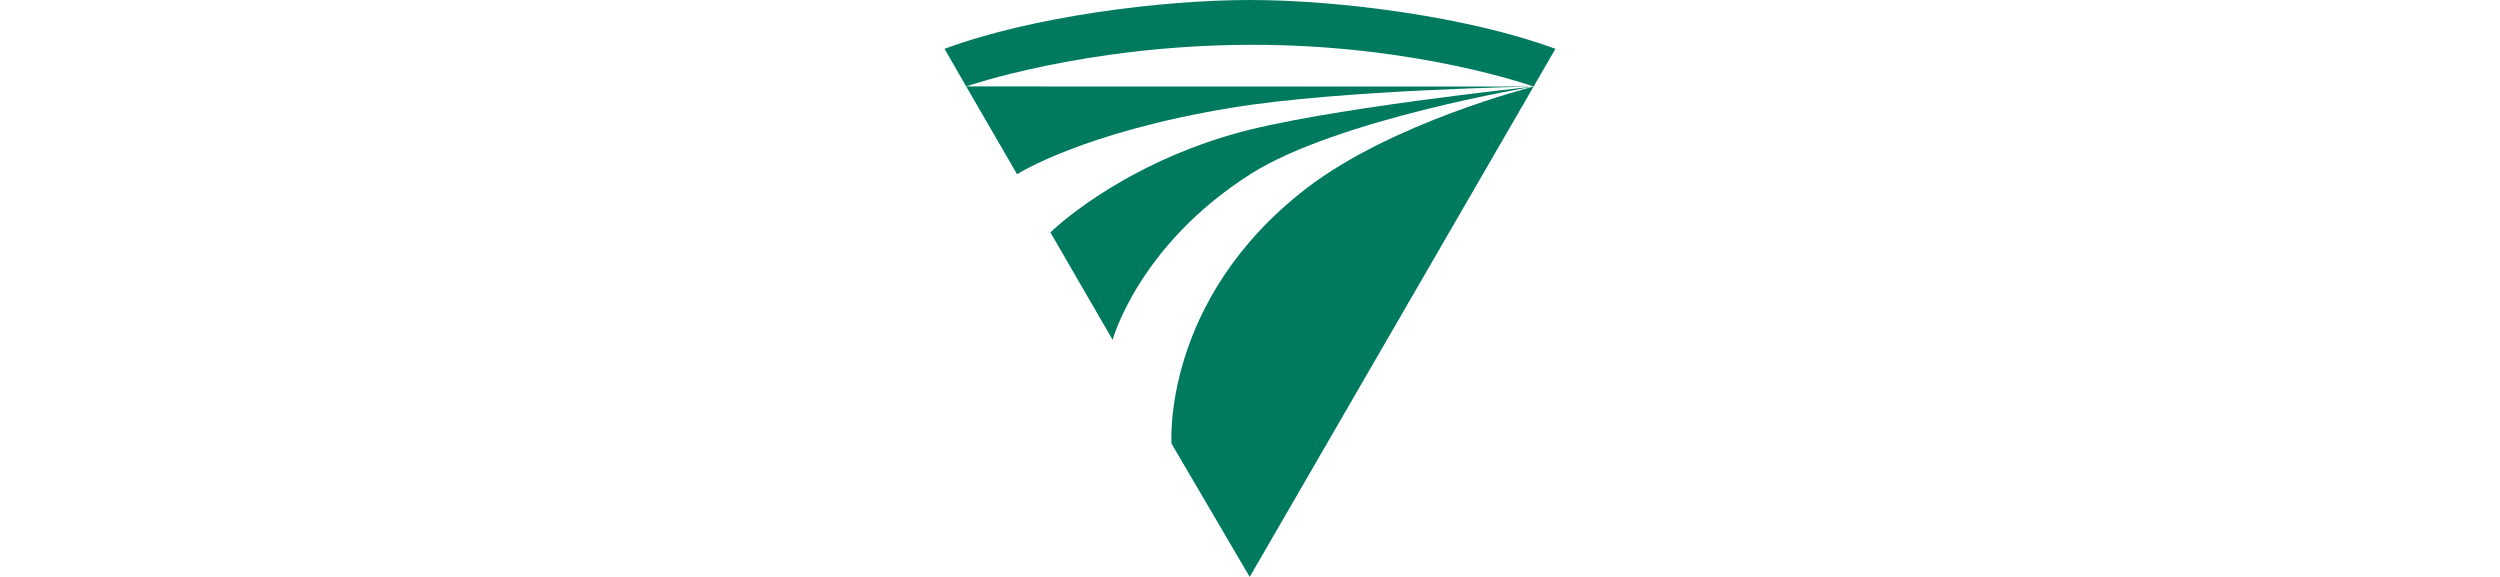 <?xml version="1.0" encoding="utf-8"?>
<!-- Generator: Adobe Illustrator 12.0.0, SVG Export Plug-In . SVG Version: 6.00 Build 51448)  -->
<!DOCTYPE svg PUBLIC "-//W3C//DTD SVG 1.1//EN" "http://www.w3.org/Graphics/SVG/1.1/DTD/svg11.dtd">
<svg  version="1.1" id="Layer_1" xmlns="http://www.w3.org/2000/svg" xmlns:xlink="http://www.w3.org/1999/xlink" width="1842.52" height="425.197"
	 viewBox="0 0 1842.52 425.197" overflow="visible" enable-background="new 0 0 1842.52 425.197" xml:space="preserve">
<rect y="0" fill="#FFFFFF" width="1842.52" height="425.197"/>
<g>
	<g>
		<path fill="#007A5E" d="M696.137,35.982C760.955,11.937,856.79,0,921.086,0c66.387,0,161.523,12.46,225.297,35.982l-16.119,27.813
			c0,0-86.424-31.124-209.178-30.775C799.202,33.365,712.08,63.688,712.08,63.688L696.137,35.982z"/>
		<path fill="#007A5E" d="M712.08,63.688l418.184,0.107c0,0-141.487,2.33-222.336,15.574
			c-110.363,18.077-158.342,49.049-158.342,49.049L712.08,63.688z"/>
		<path fill="#007A5E" d="M774.154,171.281c0,0,47.699-47.307,134.472-72.397c64.103-18.534,221.638-35.089,221.638-35.089
			s-144.622,23.938-208.396,64.361c-83.021,52.625-101.845,122.318-101.845,122.318L774.154,171.281z"/>
		<path fill="#007A5E" d="M863.41,326.924c0,0-7.405-105.722,99.231-187.964c63.259-48.788,167.622-75.165,167.622-75.165
			L921.041,425.197L863.41,326.924z"/>
	</g>
</g>
</svg>
